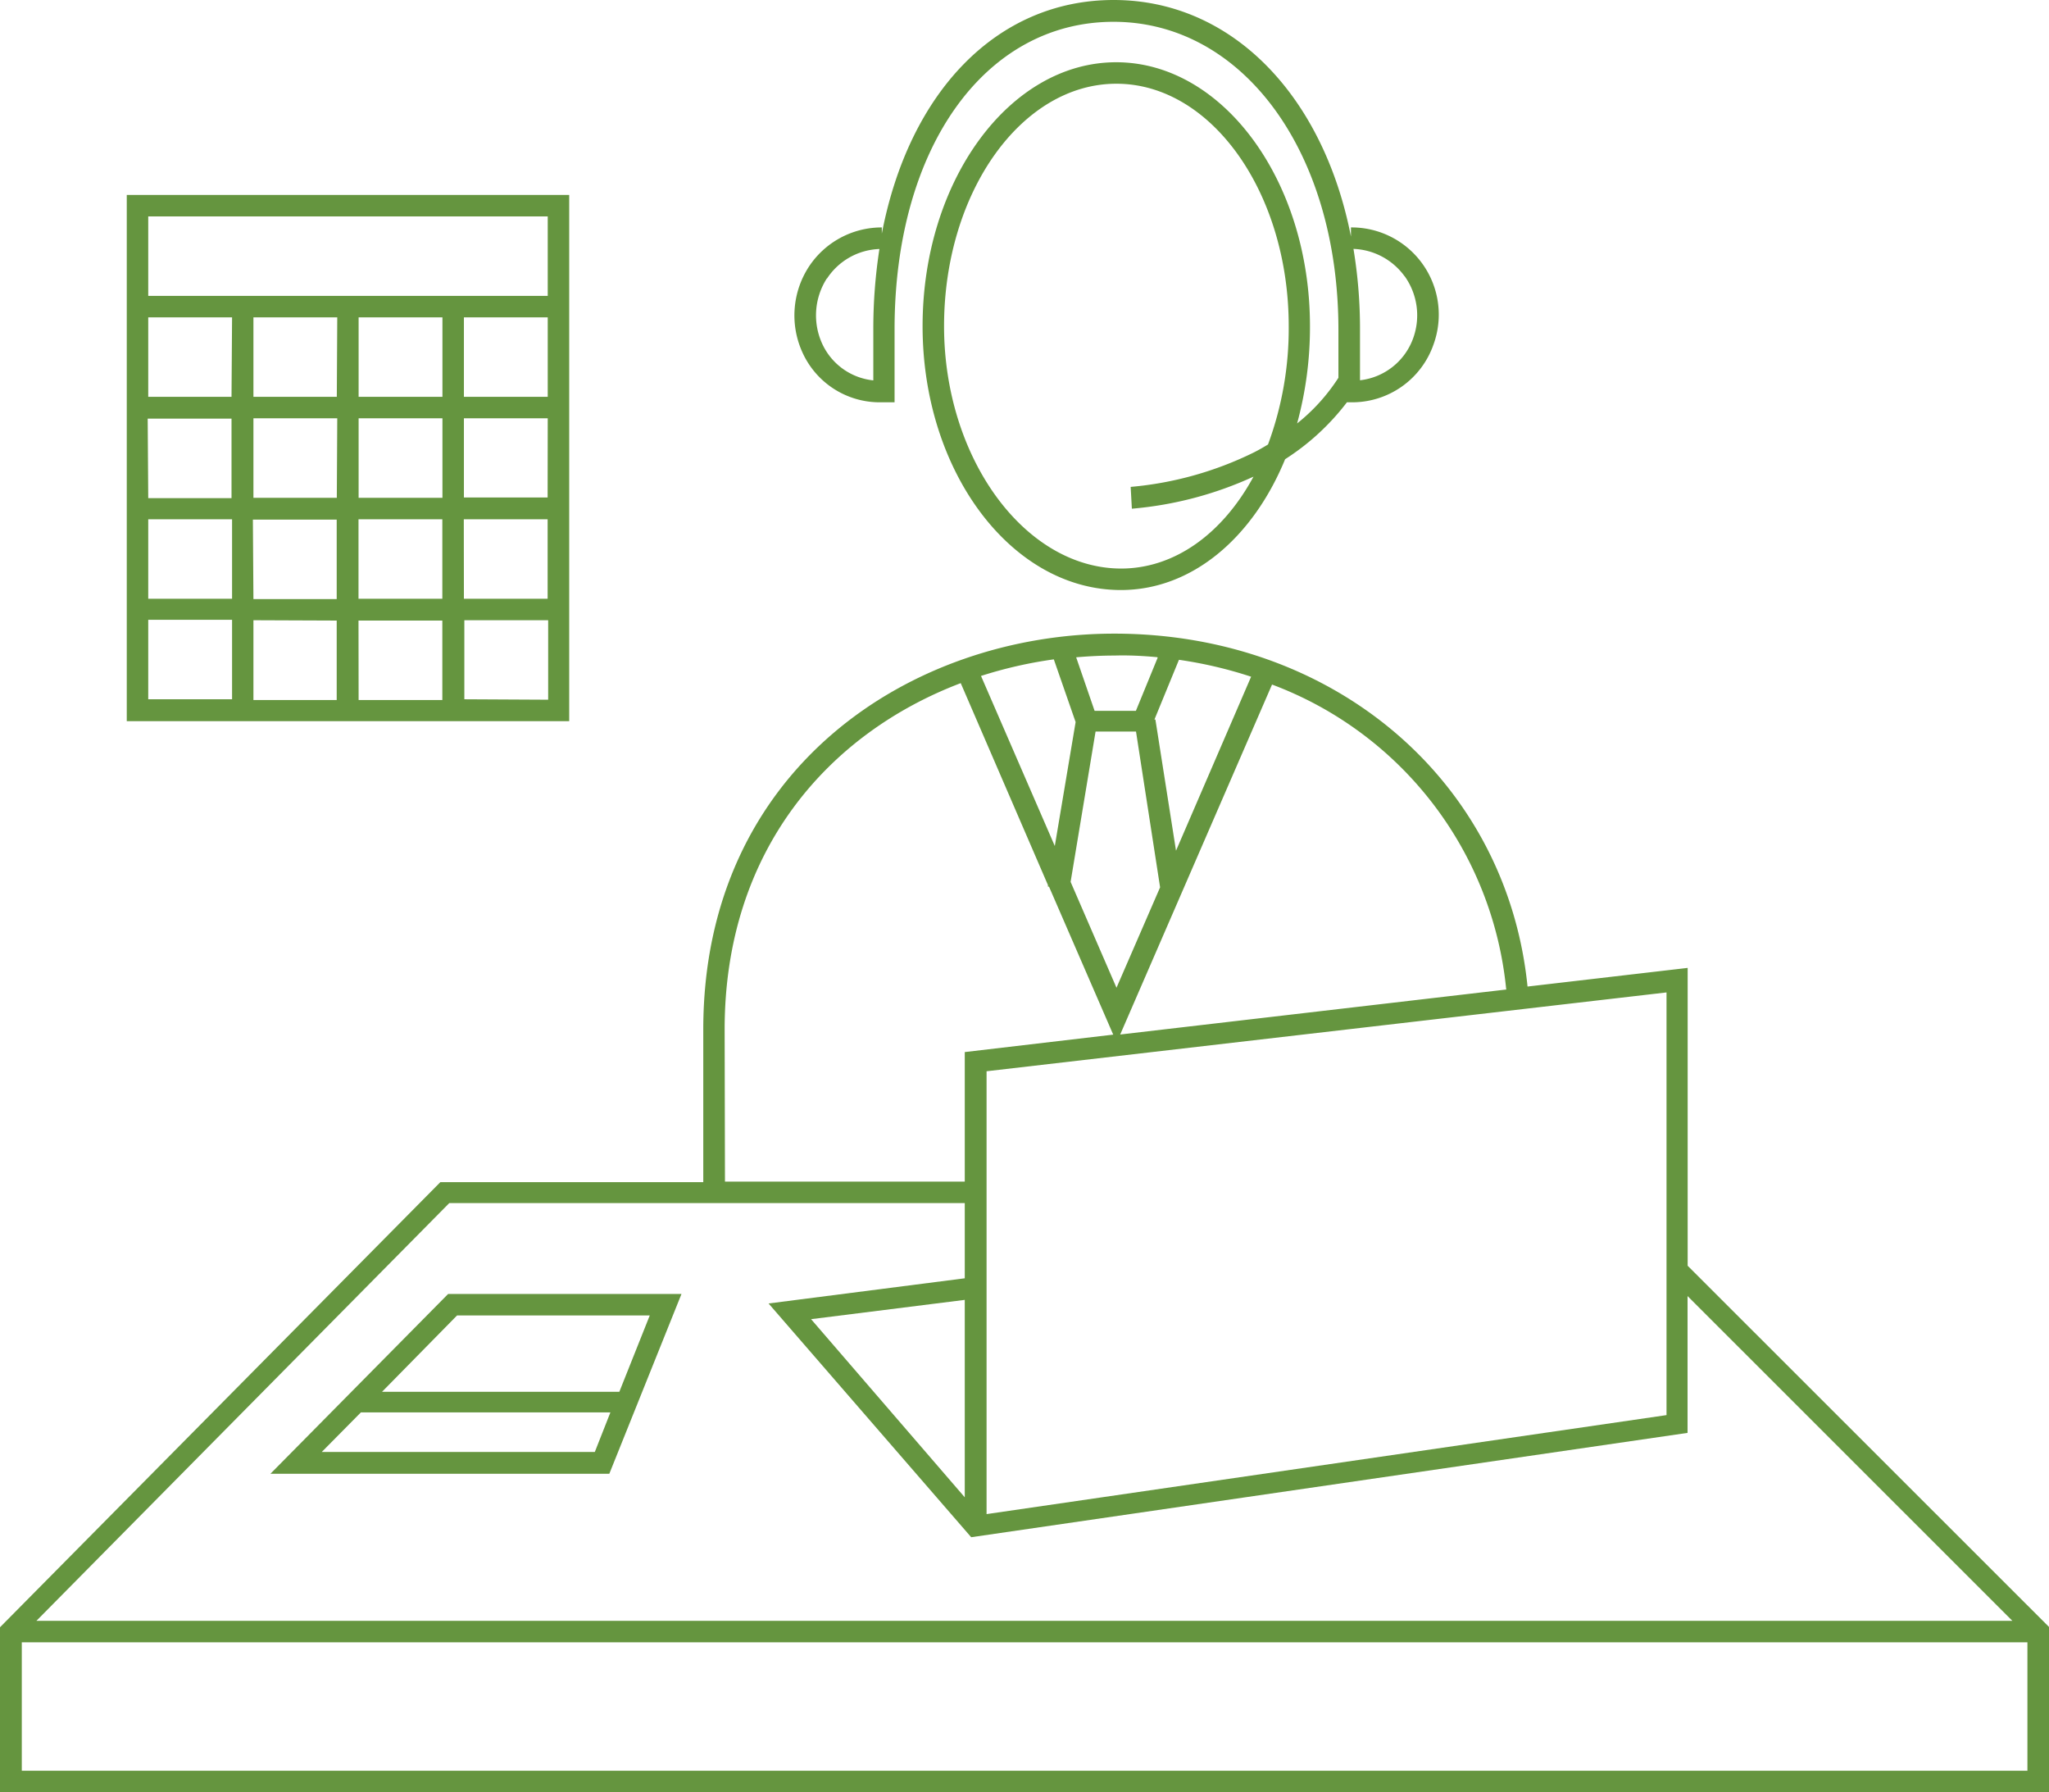 <svg id="Layer_1" data-name="Layer 1" xmlns="http://www.w3.org/2000/svg" viewBox="0 0 187.98 164.39"><defs><style>.cls-1{fill:#65953f;}</style></defs><title>Vector Smart Object10</title><path class="cls-1" d="M80.87,36.9h1.2V30.23C82.06,13.6,90.33,2,102.16,2s20.63,11.89,20.63,28.26v4.39l0,0A17.41,17.41,0,0,1,119,38.84a33.48,33.48,0,0,0,1.18-8.92c0-13.35-8-24.21-17.78-24.21S84.64,16.57,84.64,29.92s8.16,24.2,18.19,24.2c6.52,0,12.1-4.78,15.07-12a22,22,0,0,0,5.67-5.22h.37a7.9,7.9,0,0,0,7.58-5.32,8,8,0,0,0-7.58-10.72v.84C121.4,8.74,113,0,102.17,0h0C91.43,0,83.39,8.47,80.9,21.43v-.57a8,8,0,0,0-6.69,3.6,8.19,8.19,0,0,0-.6,7.85A7.78,7.78,0,0,0,80.87,36.9Zm22,15.25C94,52.15,86.61,42,86.61,29.92c0-12.26,7.09-22.24,15.81-22.24s15.81,10,15.81,22.24a30.68,30.68,0,0,1-1.9,10.85c-.41.25-.84.5-1.3.73a31.86,31.86,0,0,1-11.3,3.16l.11,2A33.54,33.54,0,0,0,115,43.72C112.2,48.88,107.83,52.15,102.84,52.15Zm26-26.81a6.17,6.17,0,0,1,.8,5.62,5.88,5.88,0,0,1-4.9,3.92V30.23a44.72,44.72,0,0,0-.6-7.4A6.07,6.07,0,0,1,128.86,25.34Zm-53,.21a6,6,0,0,1,4.81-2.71,47.68,47.68,0,0,0-.56,7.4v4.65a5.81,5.81,0,0,1-4.68-3.34A6.26,6.26,0,0,1,75.85,25.55Z"/><path class="cls-1" d="M154.83,116.1V88.78l-14.69,1.71c-1.9-18.81-17.69-32.37-37.91-32.37-18.74,0-37.71,12.47-37.71,36.31v14H40.4L0,149.26v15.13H188V149.25Zm-54.32-49h3.71l2.21,14.29-4,9.21-4.21-9.71ZM96.77,77.6,90,62a39.5,39.5,0,0,1,6.68-1.52l2,5.75Zm11.12.43L106,66h-.09l2.25-5.48a38.83,38.83,0,0,1,6.62,1.55Zm45,13v38.77l-62.38,9.08V98.26Zm-14.68-.27-35.44,4.13,13.93-32.1A33.33,33.33,0,0,1,138.18,90.72Zm-32-30.44-2,4.88h-3.79l-1.69-4.91c1.18-.1,2.36-.16,3.54-.16C103.56,60.09,104.88,60.16,106.17,60.28ZM66.48,94.43c0-16.46,9.58-27.18,21.66-31.77l8,18.52,0,.15.1,0,5.89,13.57L88.51,96.5v11.88h-22ZM41.22,110.35H88.51v6.9l-18,2.31L89.1,141l65.72-9.57V118.88l29.8,29.79H3.34Zm47.29,8.88v18.11L74.41,121ZM2,162.42V150.64H186v11.78Z"/><path class="cls-1" d="M55.9,135.18l6.62-16.49H41.11l-16.3,16.49Zm-1.33-2H29.52l3.59-3.63H56ZM41.93,120.66H59.61l-2.79,7H35.05Z"/><path class="cls-1" d="M52.22,17.88H11.63V66.15H52.22ZM13.6,47.63h7.69v7.29H13.6ZM32.9,38.37h7.69v7.29H32.9Zm-2,7.29H23.25V38.37h7.69Zm2-9.26V29.11h7.69V36.4Zm-2,0H23.25V29.11h7.69Zm-9.66,0H13.6V29.11h7.69Zm-7.69,2h7.69v7.29H13.6Zm9.65,9.26h7.69v7.29H23.25Zm7.69,9.26v7.29H23.25V56.89Zm2,0h7.69v7.29H32.9Zm0-2V47.63h7.69v7.29Zm9.66-7.29h7.69v7.29H42.56Zm7.69-2H42.56V38.37h7.69ZM42.56,36.4V29.11h7.69V36.4Zm7.69-16.55v7.29H13.6V19.85Zm-36.65,37h7.69v7.29H13.6Zm29,7.29V56.89h7.69v7.29Z"/></svg>